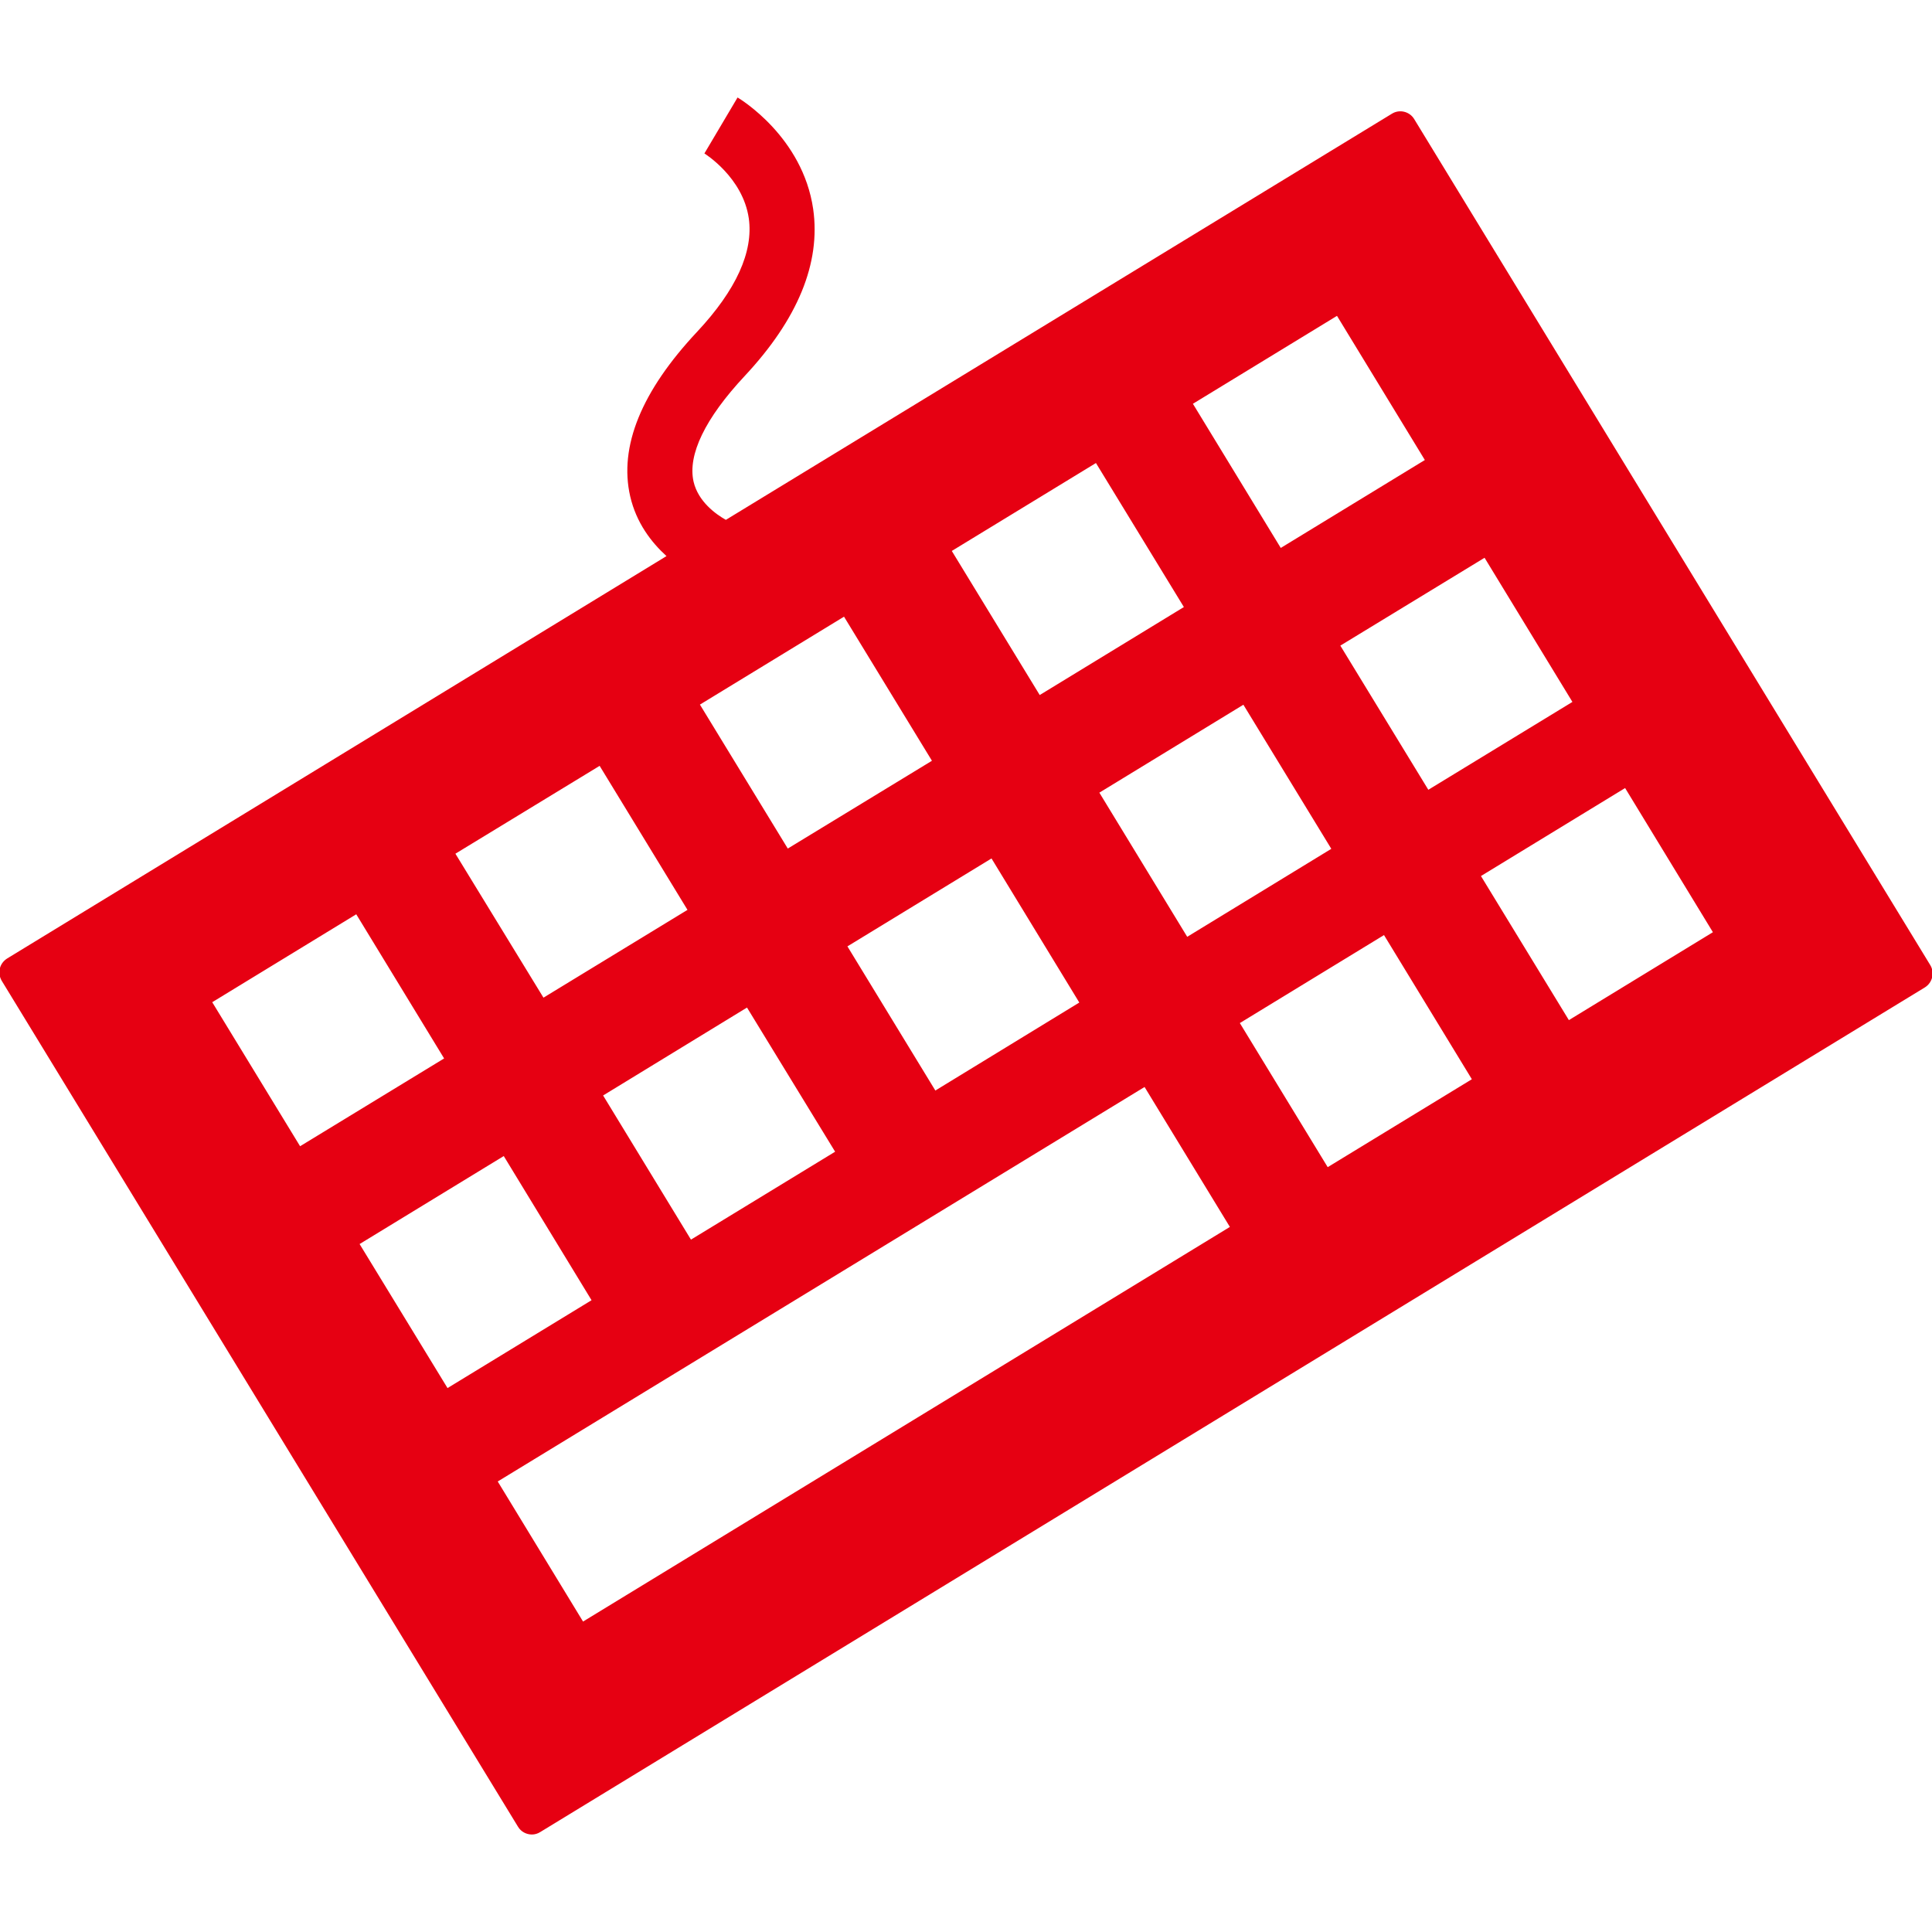 <?xml version="1.0" encoding="UTF-8" standalone="no"?>
<svg
        xmlns:dc="http://purl.org/dc/elements/1.1/"
        xmlns:cc="http://creativecommons.org/ns#"
        xmlns:rdf="http://www.w3.org/1999/02/22-rdf-syntax-ns#"
        xmlns:svg="http://www.w3.org/2000/svg"
        xmlns="http://www.w3.org/2000/svg"
        xmlns:sodipodi="http://sodipodi.sourceforge.net/DTD/sodipodi-0.dtd"
        xmlns:inkscape="http://www.inkscape.org/namespaces/inkscape"
        version="1.1"
        id="Capa_1"
        x="0px"
        y="0px"
        viewBox="0 0 500 500"
        xml:space="preserve"
        sodipodi:docname="keyboard.svg"
        width="500"
        height="500"
        fill="#e60012"
        inkscape:version="1.0.2 (e86c870879, 2021-01-15)">
    <defs
            id="defs39"/>
    <sodipodi:namedview
            pagecolor="#ffffff"
            bordercolor="#666666"
            borderopacity="1"
            objecttolerance="10"
            gridtolerance="10"
            guidetolerance="10"
            inkscape:pageopacity="0"
            inkscape:pageshadow="2"
            inkscape:window-width="3440"
            inkscape:window-height="1355"
            id="namedview37"
            showgrid="false"
            inkscape:zoom="1.545585"
            inkscape:cx="258.03064"
            inkscape:cy="288.49952"
            inkscape:window-x="2560"
            inkscape:window-y="0"
            inkscape:window-maximized="1"
            inkscape:current-layer="Capa_1"/>
    <g
            id="g4"
            transform="matrix(17.304,0,0,17.304,-0.154,-0.156)">
	<path
            d="M 28.878,14.443 21.159,1.789 C 21.09,1.676 20.939,1.639 20.826,1.71 L 10.865,7.784 C 10.717,7.701 10.452,7.513 10.382,7.213 10.291,6.812 10.555,6.265 11.147,5.632 11.94,4.783 12.286,3.944 12.171,3.137 12.015,2.057 11.08,1.491 11.04,1.467 l -0.496,0.837 c 0.005,0.004 0.575,0.356 0.664,0.971 0.07,0.499 -0.188,1.07 -0.771,1.694 C 9.601,5.86 9.264,6.689 9.434,7.432 9.526,7.829 9.749,8.119 9.977,8.326 l -9.861,6.018 c -0.055,0.035 -0.094,0.087 -0.109,0.148 -0.016,0.063 -0.005,0.131 0.028,0.186 l 7.722,12.653 c 0.044,0.073 0.124,0.115 0.207,0.115 0.042,0 0.086,-0.012 0.125,-0.037 L 28.797,14.777 c 0.114,-0.071 0.15,-0.22 0.081,-0.334 z M 23.526,10.507 21.371,11.821 20.055,9.665 22.212,8.351 Z M 20.005,4.733 21.319,6.889 19.164,8.204 17.85,6.048 Z m -0.085,7.971 -2.155,1.316 -1.314,-2.156 2.154,-1.315 z m -3.52,-5.77 1.315,2.154 -2.156,1.316 -1.315,-2.155 z m -0.249,8.069 -2.153,1.316 -1.315,-2.156 2.155,-1.315 z M 13.947,11.387 11.791,12.7 10.477,10.547 12.632,9.232 Z m -1.448,5.847 -2.156,1.315 -1.314,-2.156 2.152,-1.315 z M 8.977,11.463 10.291,13.617 8.137,14.93 6.82,12.777 Z m -5.794,3.535 2.154,-1.315 1.314,2.156 -2.154,1.313 z m 2.204,3.617 2.156,-1.316 1.313,2.156 -2.154,1.314 z m 3.342,5.646 -1.276,-2.095 9.674,-5.9 1.276,2.093 z m 11.137,-6.796 -1.314,-2.155 2.156,-1.316 1.314,2.156 z m 3.607,-2.199 -1.315,-2.155 2.156,-1.316 1.313,2.156 z"
            id="path2"/>
</g>
    <g
            id="g6">
</g>
    <g
            id="g8">
</g>
    <g
            id="g10">
</g>
    <g
            id="g12">
</g>
    <g
            id="g14">
</g>
    <g
            id="g16">
</g>
    <g
            id="g18">
</g>
    <g
            id="g20">
</g>
    <g
            id="g22">
</g>
    <g
            id="g24">
</g>
    <g
            id="g26">
</g>
    <g
            id="g28">
</g>
    <g
            id="g30">
</g>
    <g
            id="g32">
</g>
    <g
            id="g34">
</g>
</svg>
